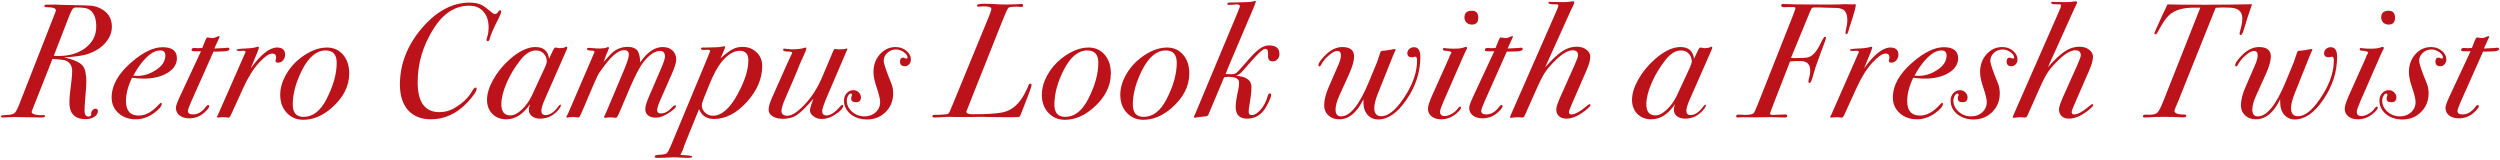 <svg width="768" height="49" viewBox="0 0 768 49" fill="none" xmlns="http://www.w3.org/2000/svg">
<path d="M767.699 15.05C767.699 15.517 766.999 15.767 765.599 15.8L763.699 15.85H762.799L756.049 31C755.315 32.633 754.949 33.667 754.949 34.1C754.949 34.8 755.465 35.15 756.499 35.15C757.999 35.15 759.332 34.35 760.499 32.75C760.765 32.417 760.965 32.25 761.099 32.25C761.365 32.25 761.499 32.367 761.499 32.6C761.499 33.033 760.949 33.733 759.849 34.7C758.582 35.8 757.065 36.35 755.299 36.35C754.099 36.35 753.115 36.05 752.349 35.45C751.615 34.85 751.249 34.083 751.249 33.15C751.249 32.55 751.632 31.433 752.399 29.8L758.949 15.75H756.899C756.332 15.75 756.049 15.633 756.049 15.4C756.049 14.967 756.282 14.75 756.749 14.75H757.199C757.365 14.783 757.632 14.8 757.999 14.8C758.465 14.8 758.915 14.783 759.349 14.75L760.199 12.6C760.499 11.867 760.732 11.5 760.899 11.5C761.065 11.5 761.315 11.533 761.649 11.6C762.015 11.667 762.299 11.7 762.499 11.7C762.865 11.7 763.399 11.533 764.099 11.2C764.232 11.133 764.349 11.1 764.449 11.1C764.615 11.1 764.699 11.167 764.699 11.3C764.699 11.3 764.515 11.7 764.149 12.5L763.049 14.9L764.249 14.85L766.149 14.75C766.315 14.75 766.515 14.733 766.749 14.7C766.982 14.667 767.115 14.65 767.149 14.65C767.515 14.65 767.699 14.783 767.699 15.05Z" fill="#BC121A"/>
<path d="M751.514 18.3C751.514 18.867 751.33 19.35 750.964 19.75C750.597 20.15 750.164 20.35 749.664 20.35C748.664 20.35 748.164 19.867 748.164 18.9C748.164 18.1 748.497 17.7 749.164 17.7C749.264 17.7 749.414 17.75 749.614 17.85C749.847 17.95 750.03 18 750.164 18C750.364 18 750.464 17.883 750.464 17.65C750.464 17.083 750.08 16.533 749.314 16C748.547 15.467 747.764 15.2 746.964 15.2C745.897 15.2 744.997 15.55 744.264 16.25C743.53 16.917 743.164 17.733 743.164 18.7C743.164 19.533 743.947 21.85 745.514 25.65C745.88 26.55 746.064 27.567 746.064 28.7C746.064 30.967 745.297 32.867 743.764 34.4C742.23 35.933 740.314 36.7 738.014 36.7C736.014 36.7 734.33 36.15 732.964 35.05C731.63 33.917 730.964 32.533 730.964 30.9C730.964 29.967 731.247 29.2 731.814 28.6C732.347 28 733.03 27.7 733.864 27.7C734.497 27.7 735.03 27.917 735.464 28.35C735.93 28.783 736.164 29.3 736.164 29.9C736.164 30.9 735.68 31.4 734.714 31.4C733.68 31.4 733.164 31.05 733.164 30.35C733.164 30.117 733.197 29.883 733.264 29.65C733.364 29.417 733.414 29.283 733.414 29.25C733.414 28.917 733.28 28.75 733.014 28.75C732.714 28.75 732.447 28.983 732.214 29.45C731.947 29.883 731.814 30.367 731.814 30.9C731.814 32.2 732.347 33.333 733.414 34.3C734.514 35.267 735.797 35.75 737.264 35.75C738.63 35.75 739.764 35.333 740.664 34.5C741.597 33.667 742.064 32.617 742.064 31.35C742.064 30.45 741.714 28.983 741.014 26.95C740.347 25.017 740.014 23.417 740.014 22.15C740.014 19.983 740.664 18.167 741.964 16.7C743.297 15.2 744.914 14.45 746.814 14.45C748.08 14.45 749.18 14.833 750.114 15.6C751.047 16.367 751.514 17.267 751.514 18.3Z" fill="#BC121A"/>
<path d="M735.752 5.45C735.752 6.85 735.102 7.55 733.802 7.55C733.135 7.55 732.585 7.35 732.152 6.95C731.719 6.517 731.502 5.983 731.502 5.35C731.502 3.983 732.269 3.3 733.802 3.3C735.102 3.3 735.752 4.017 735.752 5.45ZM732.302 14.8C732.302 14.9 732.219 15.1 732.052 15.4C731.819 15.8 731.435 16.617 730.902 17.85L725.152 31C724.385 32.767 724.002 33.867 724.002 34.3C724.002 35.2 724.469 35.65 725.402 35.65C726.035 35.65 726.752 35.433 727.552 35C728.385 34.533 729.019 33.983 729.452 33.35C729.752 32.95 729.985 32.75 730.152 32.75C730.352 32.75 730.452 32.85 730.452 33.05C730.452 33.45 729.985 34.05 729.052 34.85C727.652 36.05 726.069 36.65 724.302 36.65C723.135 36.65 722.169 36.35 721.402 35.75C720.669 35.15 720.302 34.383 720.302 33.45C720.302 32.617 720.719 31.267 721.552 29.4L726.752 17.8C726.919 17.233 727.119 16.8 727.352 16.5C727.452 16.367 727.502 16.25 727.502 16.15C727.502 15.85 726.769 15.65 725.302 15.55C725.035 15.483 724.902 15.367 724.902 15.2C724.902 14.9 725.035 14.75 725.302 14.75C725.335 14.75 725.585 14.783 726.052 14.85C726.519 14.917 727.269 14.95 728.302 14.95C729.702 14.95 730.685 14.833 731.252 14.6C731.585 14.467 731.819 14.4 731.952 14.4C732.185 14.4 732.302 14.533 732.302 14.8Z" fill="#BC121A"/>
<path d="M717.958 17.45C717.958 22.083 716.558 26.45 713.758 30.55C710.992 34.65 708.058 36.7 704.958 36.7C703.892 36.7 702.958 36.367 702.158 35.7C701.358 35 700.842 34.067 700.608 32.9C700.508 32.433 700.458 31.633 700.458 30.5C698.492 34.6 696.008 36.65 693.008 36.65C691.675 36.65 690.575 36.25 689.708 35.45C688.842 34.65 688.408 33.633 688.408 32.4C688.408 30.767 688.875 28.883 689.808 26.75L692.808 19.85C693.308 18.683 693.558 17.733 693.558 17C693.558 16.1 693.175 15.65 692.408 15.65C691.742 15.65 690.892 16.1 689.858 17C688.825 17.867 688.042 18.817 687.508 19.85C687.342 20.217 687.158 20.4 686.958 20.4C686.758 20.4 686.658 20.267 686.658 20C686.658 19.4 687.308 18.433 688.608 17.1C690.342 15.333 692.125 14.45 693.958 14.45C696.392 14.45 697.608 15.417 697.608 17.35C697.608 18.683 697.075 20.533 696.008 22.9L693.058 29.4C692.292 31.1 691.908 32.517 691.908 33.65C691.908 35.05 692.475 35.75 693.608 35.75C696.375 35.75 699.208 32.25 702.108 25.25L704.658 19.1C704.658 19.1 704.975 18.15 705.608 16.25C705.708 15.85 705.942 15.633 706.308 15.6L706.908 15.55L708.108 15.4L709.508 15.15C709.875 15.083 710.025 15.05 709.958 15.05C710.225 15.05 710.358 15.15 710.358 15.35C710.358 15.483 710.292 15.617 710.158 15.75C709.992 16.083 709.808 16.5 709.608 17L704.908 28.75C704.175 30.583 703.808 32.083 703.808 33.25C703.808 34.883 704.525 35.7 705.958 35.7C708.358 35.7 710.975 33.35 713.808 28.65C715.908 25.15 716.958 21.767 716.958 18.5C716.958 17.767 716.742 17.4 716.308 17.4C716.242 17.4 716.075 17.45 715.808 17.55C715.742 17.583 715.608 17.6 715.408 17.6C714.442 17.6 713.958 17.183 713.958 16.35C713.958 15.85 714.158 15.417 714.558 15.05C714.958 14.683 715.442 14.5 716.008 14.5C717.308 14.5 717.958 15.483 717.958 17.45Z" fill="#BC121A"/>
<path d="M691.843 1.3C690.809 4.167 690.009 6.617 689.443 8.65C689.043 10.05 688.693 10.75 688.393 10.75C688.126 10.75 687.993 10.617 687.993 10.35C687.993 10.217 688.126 9.633 688.393 8.6C688.693 7.533 688.843 6.567 688.843 5.7C688.843 4 688.059 2.95 686.493 2.55C685.859 2.383 684.776 2.3 683.243 2.3C682.309 2.3 681.443 2.333 680.643 2.4L669.043 31.35C668.776 32.017 668.526 32.6 668.293 33.1C668.093 33.6 667.993 33.917 667.993 34.05C667.993 34.817 669.059 35.2 671.193 35.2C671.493 35.2 671.643 35.3 671.643 35.5C671.643 35.867 671.359 36.05 670.793 36.05C670.626 36.05 670.193 36.033 669.493 36C668.093 35.933 666.443 35.9 664.543 35.9C663.309 35.9 661.993 35.933 660.593 36C660.126 36.067 659.543 36.1 658.843 36.1C658.476 36.1 658.293 36 658.293 35.8C658.293 35.4 658.626 35.2 659.293 35.2C659.393 35.2 659.543 35.217 659.743 35.25H660.243C661.476 35.25 662.309 35.033 662.743 34.6C663.209 34.167 663.843 32.933 664.643 30.9L675.943 2.35H673.943C670.509 2.35 667.959 3.133 666.293 4.7C665.326 5.6 664.159 7.35 662.793 9.95C662.593 10.35 662.359 10.55 662.093 10.55C661.926 10.55 661.843 10.45 661.843 10.25C661.843 10.15 661.893 9.983 661.993 9.75L662.743 8.05C663.109 7.25 663.659 6.033 664.393 4.4C664.826 3.567 665.309 2.55 665.843 1.35C666.976 1.417 671.143 1.45 678.343 1.45C682.343 1.45 686.843 1.4 691.843 1.3Z" fill="#BC121A"/>
<path d="M643.016 32.3C643.016 32.533 642.7 32.917 642.066 33.45C639.7 35.45 637.55 36.45 635.616 36.45C634.683 36.45 633.933 36.2 633.366 35.7C632.8 35.167 632.516 34.483 632.516 33.65C632.516 32.95 632.916 31.7 633.716 29.9L638.116 20.05C638.85 18.417 639.216 17.4 639.216 17C639.216 15.967 638.666 15.45 637.566 15.45C636.2 15.45 634.533 16.383 632.566 18.25C631.066 19.683 629.916 20.983 629.116 22.15C628.35 23.317 627.433 25.117 626.366 27.55L623.116 34.85C622.85 35.483 622.666 35.85 622.566 35.95C622.466 36.05 622.266 36.1 621.966 36.1C621.833 36.1 621.383 36.067 620.616 36C619.583 36.067 619.016 36.117 618.916 36.15C618.783 36.183 618.65 36.2 618.516 36.2C618.383 36.2 618.316 36.15 618.316 36.05C618.316 35.917 618.433 35.583 618.666 35.05L632.416 3.75C632.916 2.617 633.166 1.967 633.166 1.8C633.166 1.533 633.083 1.383 632.916 1.35C632.783 1.317 632.25 1.3 631.316 1.3C630.516 1.3 630.116 1.133 630.116 0.8C630.116 0.633 630.233 0.55 630.466 0.55C630.7 0.55 630.883 0.567 631.016 0.6L634.716 0.65C635.45 0.65 636.15 0.6 636.816 0.5C637.216 0.433 637.483 0.4 637.616 0.4C637.916 0.4 638.066 0.517 638.066 0.75C638.066 0.983 638 1.183 637.866 1.35C637.633 1.917 637.416 2.367 637.216 2.7L629.116 20.65C631.216 18.283 632.966 16.65 634.366 15.75C635.766 14.817 637.233 14.35 638.766 14.35C640 14.35 641 14.65 641.766 15.25C642.566 15.817 642.966 16.55 642.966 17.45C642.966 18.45 642.583 19.833 641.816 21.6L637.266 32.05C636.7 33.35 636.416 34.133 636.416 34.4C636.416 34.9 636.666 35.15 637.166 35.15C638.266 35.15 639.8 34.317 641.766 32.65C642.266 32.217 642.6 32 642.766 32C642.933 32 643.016 32.1 643.016 32.3Z" fill="#BC121A"/>
<path d="M619.781 18.3C619.781 18.867 619.598 19.35 619.231 19.75C618.865 20.15 618.431 20.35 617.931 20.35C616.931 20.35 616.431 19.867 616.431 18.9C616.431 18.1 616.765 17.7 617.431 17.7C617.531 17.7 617.681 17.75 617.881 17.85C618.114 17.95 618.298 18 618.431 18C618.631 18 618.731 17.883 618.731 17.65C618.731 17.083 618.348 16.533 617.581 16C616.815 15.467 616.031 15.2 615.231 15.2C614.165 15.2 613.265 15.55 612.531 16.25C611.798 16.917 611.431 17.733 611.431 18.7C611.431 19.533 612.215 21.85 613.781 25.65C614.148 26.55 614.331 27.567 614.331 28.7C614.331 30.967 613.565 32.867 612.031 34.4C610.498 35.933 608.581 36.7 606.281 36.7C604.281 36.7 602.598 36.15 601.231 35.05C599.898 33.917 599.231 32.533 599.231 30.9C599.231 29.967 599.515 29.2 600.081 28.6C600.615 28 601.298 27.7 602.131 27.7C602.764 27.7 603.298 27.917 603.731 28.35C604.198 28.783 604.431 29.3 604.431 29.9C604.431 30.9 603.948 31.4 602.981 31.4C601.948 31.4 601.431 31.05 601.431 30.35C601.431 30.117 601.465 29.883 601.531 29.65C601.631 29.417 601.681 29.283 601.681 29.25C601.681 28.917 601.548 28.75 601.281 28.75C600.981 28.75 600.715 28.983 600.481 29.45C600.215 29.883 600.081 30.367 600.081 30.9C600.081 32.2 600.615 33.333 601.681 34.3C602.781 35.267 604.065 35.75 605.531 35.75C606.898 35.75 608.031 35.333 608.931 34.5C609.865 33.667 610.331 32.617 610.331 31.35C610.331 30.45 609.981 28.983 609.281 26.95C608.615 25.017 608.281 23.417 608.281 22.15C608.281 19.983 608.931 18.167 610.231 16.7C611.565 15.2 613.181 14.45 615.081 14.45C616.348 14.45 617.448 14.833 618.381 15.6C619.314 16.367 619.781 17.267 619.781 18.3Z" fill="#BC121A"/>
<path d="M601.537 17.9C601.537 19.7 600.57 21.2 598.637 22.4C596.704 23.567 594.254 24.15 591.287 24.15C590.22 24.15 589.037 24.067 587.737 23.9C586.504 26.467 585.887 28.85 585.887 31.05C585.887 34.017 587.204 35.5 589.837 35.5C591.87 35.5 593.854 34.433 595.787 32.3C596.22 31.833 596.504 31.6 596.637 31.6C596.804 31.6 596.887 31.683 596.887 31.85C596.887 32.617 596.104 33.567 594.537 34.7C592.737 36 590.87 36.65 588.937 36.65C586.77 36.65 584.987 36.017 583.587 34.75C582.187 33.483 581.487 31.883 581.487 29.95C581.487 26.217 583.52 22.6 587.587 19.1C591.154 16.033 594.337 14.5 597.137 14.5C600.07 14.5 601.537 15.633 601.537 17.9ZM597.987 17.05C597.987 16.017 597.47 15.5 596.437 15.5C595.37 15.5 594.32 15.9 593.287 16.7C591.42 18.167 589.704 20.35 588.137 23.25C588.537 23.283 588.987 23.3 589.487 23.3C591.354 23.3 593.17 22.733 594.937 21.6C596.97 20.333 597.987 18.817 597.987 17.05Z" fill="#BC121A"/>
<path d="M583.191 16.8C583.191 17.467 582.975 18.05 582.541 18.55C582.108 19.017 581.608 19.25 581.041 19.25C580.508 19.25 580.241 19.067 580.241 18.7C580.241 18.7 580.275 18.533 580.341 18.2C580.408 18 580.441 17.817 580.441 17.65C580.441 16.85 580.041 16.45 579.241 16.45C578.275 16.45 576.925 17.383 575.191 19.25C573.458 21.117 571.825 23.733 570.291 27.1L566.691 35C566.358 35.767 566.075 36.15 565.841 36.15C565.175 36.05 564.658 36 564.291 36C563.725 36 563.275 36.033 562.941 36.1H562.641C562.341 36.1 562.191 36.033 562.191 35.9C562.191 35.867 562.241 35.8 562.341 35.7L562.591 35.2L571.041 16C571.041 15.733 570.825 15.6 570.391 15.6C570.425 15.6 570.358 15.6 570.191 15.6C570.058 15.633 569.841 15.65 569.541 15.65H569.041C568.541 15.65 568.291 15.533 568.291 15.3C568.291 15.1 569.158 14.967 570.891 14.9C572.625 14.833 573.791 14.683 574.391 14.45C574.658 14.383 574.808 14.35 574.841 14.35C575.041 14.35 575.141 14.45 575.141 14.65C575.141 14.817 574.925 15.433 574.491 16.5L572.641 21C575.708 16.733 578.408 14.6 580.741 14.6C582.375 14.6 583.191 15.333 583.191 16.8Z" fill="#BC121A"/>
<path d="M570.1 1.55C570.1 2.183 569.55 4.183 568.45 7.55C568.283 7.883 568.116 8.417 567.95 9.15C567.716 10.05 567.483 10.5 567.25 10.5C567.05 10.5 566.95 10.367 566.95 10.1C566.95 9.7 567 9.317 567.1 8.95C567.366 7.983 567.5 7.067 567.5 6.2C567.5 4.333 566.933 3.183 565.8 2.75C565.333 2.583 564.9 2.483 564.5 2.45C564 2.417 562.716 2.383 560.65 2.35C560.15 2.35 559.716 2.333 559.35 2.3C559.016 2.3 558.75 2.3 558.55 2.3H557.25C556.95 2.3 556.733 2.367 556.6 2.5C556.466 2.633 556.25 3.067 555.95 3.8L550.2 17.75C550.533 17.817 550.883 17.85 551.25 17.85C553.483 17.85 554.9 17.767 555.5 17.6C556.866 17.2 558.116 15.8 559.25 13.4C559.916 12 560.366 11.3 560.6 11.3C560.833 11.3 560.95 11.383 560.95 11.55C560.95 11.883 560.4 13.467 559.3 16.3C558.9 17.333 558.383 18.767 557.75 20.6C557.65 20.833 557.433 21.567 557.1 22.8C556.633 24.6 556.233 25.5 555.9 25.5C555.666 25.5 555.55 25.35 555.55 25.05C555.55 24.683 555.65 24.2 555.85 23.6C556.016 22.867 556.1 22.233 556.1 21.7C556.1 19.733 555.083 18.75 553.05 18.75C551.65 18.75 550.6 18.8 549.9 18.9L544.7 32.25C544.066 33.883 543.75 34.767 543.75 34.9C543.75 35.167 544.033 35.3 544.6 35.3C544.866 35.3 546.166 35.25 548.5 35.15C548.866 35.15 549.05 35.3 549.05 35.6C549.05 35.933 548.8 36.1 548.3 36.1L544.3 36L538 36.05L535.35 36C534.483 36.067 534 36.1 533.9 36.1C533.533 36.1 533.35 35.967 533.35 35.7C533.35 35.367 533.583 35.2 534.05 35.2C534.65 35.2 535.133 35.217 535.5 35.25C535.666 35.283 535.833 35.3 536 35.3C537.466 35.3 538.383 35.117 538.75 34.75C538.916 34.583 539.35 33.633 540.05 31.9L550.5 5.5C551.2 3.733 551.55 2.767 551.55 2.6C551.55 2.3 551.35 2.15 550.95 2.15L547.95 2.2C547.45 2.2 547.2 2.017 547.2 1.65C547.2 1.35 547.4 1.2 547.8 1.2C548.1 1.2 548.366 1.217 548.6 1.25L551.75 1.35L562.6 1.4C563.033 1.4 563.85 1.383 565.05 1.35C566.083 1.283 566.9 1.267 567.5 1.3L569 1.35C569.2 1.35 569.416 1.333 569.65 1.3H569.85C570.016 1.3 570.1 1.383 570.1 1.55Z" fill="#BC121A"/>
<path d="M526.007 14.7C526.007 14.8 525.874 15.15 525.607 15.75L519.007 30.75C518.374 32.183 518.057 33.283 518.057 34.05C518.057 34.917 518.49 35.35 519.357 35.35C520.657 35.35 521.957 34.467 523.257 32.7C523.524 32.333 523.724 32.15 523.857 32.15C523.99 32.15 524.057 32.217 524.057 32.35C524.057 32.717 523.69 33.3 522.957 34.1C521.49 35.667 519.74 36.45 517.707 36.45C516.674 36.45 515.824 36.2 515.157 35.7C514.524 35.2 514.207 34.55 514.207 33.75C514.207 33.25 514.324 32.667 514.557 32C512.457 35.1 510.024 36.65 507.257 36.65C505.524 36.65 504.107 36.1 503.007 35C501.907 33.867 501.357 32.433 501.357 30.7C501.357 28.8 501.99 26.717 503.257 24.45C504.524 22.183 506.207 20.117 508.307 18.25C511.174 15.717 513.807 14.45 516.207 14.45C518.707 14.45 520.107 15.65 520.407 18.05L521.657 15.4C521.924 14.867 522.157 14.6 522.357 14.6C522.424 14.6 522.624 14.633 522.957 14.7C523.29 14.767 523.524 14.8 523.657 14.8C524.39 14.8 524.957 14.7 525.357 14.5C525.49 14.4 525.607 14.35 525.707 14.35C525.907 14.35 526.007 14.467 526.007 14.7ZM519.707 18.95C519.707 17.917 519.39 17.083 518.757 16.45C518.157 15.817 517.374 15.5 516.407 15.5C514.74 15.5 513.14 16.483 511.607 18.45C509.84 20.683 508.424 23.05 507.357 25.55C506.29 28.017 505.757 30.183 505.757 32.05C505.757 34.317 506.69 35.45 508.557 35.45C509.624 35.45 510.774 34.867 512.007 33.7C513.274 32.533 514.324 31.067 515.157 29.3L519.057 20.9C519.49 19.967 519.707 19.317 519.707 18.95Z" fill="#BC121A"/>
<path d="M488.581 32.3C488.581 32.533 488.264 32.917 487.631 33.45C485.264 35.45 483.114 36.45 481.181 36.45C480.248 36.45 479.498 36.2 478.931 35.7C478.364 35.167 478.081 34.483 478.081 33.65C478.081 32.95 478.481 31.7 479.281 29.9L483.681 20.05C484.414 18.417 484.781 17.4 484.781 17C484.781 15.967 484.231 15.45 483.131 15.45C481.764 15.45 480.098 16.383 478.131 18.25C476.631 19.683 475.481 20.983 474.681 22.15C473.914 23.317 472.998 25.117 471.931 27.55L468.681 34.85C468.414 35.483 468.231 35.85 468.131 35.95C468.031 36.05 467.831 36.1 467.531 36.1C467.398 36.1 466.948 36.067 466.181 36C465.148 36.067 464.581 36.117 464.481 36.15C464.348 36.183 464.214 36.2 464.081 36.2C463.948 36.2 463.881 36.15 463.881 36.05C463.881 35.917 463.998 35.583 464.231 35.05L477.981 3.75C478.481 2.617 478.731 1.967 478.731 1.8C478.731 1.533 478.648 1.383 478.481 1.35C478.348 1.317 477.814 1.3 476.881 1.3C476.081 1.3 475.681 1.133 475.681 0.8C475.681 0.633 475.798 0.55 476.031 0.55C476.264 0.55 476.448 0.567 476.581 0.6L480.281 0.65C481.014 0.65 481.714 0.6 482.381 0.5C482.781 0.433 483.048 0.4 483.181 0.4C483.481 0.4 483.631 0.517 483.631 0.75C483.631 0.983 483.564 1.183 483.431 1.35C483.198 1.917 482.981 2.367 482.781 2.7L474.681 20.65C476.781 18.283 478.531 16.65 479.931 15.75C481.331 14.817 482.798 14.35 484.331 14.35C485.564 14.35 486.564 14.65 487.331 15.25C488.131 15.817 488.531 16.55 488.531 17.45C488.531 18.45 488.148 19.833 487.381 21.6L482.831 32.05C482.264 33.35 481.981 34.133 481.981 34.4C481.981 34.9 482.231 35.15 482.731 35.15C483.831 35.15 485.364 34.317 487.331 32.65C487.831 32.217 488.164 32 488.331 32C488.498 32 488.581 32.1 488.581 32.3Z" fill="#BC121A"/>
<path d="M467.787 15.05C467.787 15.517 467.087 15.767 465.687 15.8L463.787 15.85H462.887L456.137 31C455.403 32.633 455.037 33.667 455.037 34.1C455.037 34.8 455.553 35.15 456.587 35.15C458.087 35.15 459.42 34.35 460.587 32.75C460.853 32.417 461.053 32.25 461.187 32.25C461.453 32.25 461.587 32.367 461.587 32.6C461.587 33.033 461.037 33.733 459.937 34.7C458.67 35.8 457.153 36.35 455.387 36.35C454.187 36.35 453.203 36.05 452.437 35.45C451.703 34.85 451.337 34.083 451.337 33.15C451.337 32.55 451.72 31.433 452.487 29.8L459.037 15.75H456.987C456.42 15.75 456.137 15.633 456.137 15.4C456.137 14.967 456.37 14.75 456.837 14.75H457.287C457.453 14.783 457.72 14.8 458.087 14.8C458.553 14.8 459.003 14.783 459.437 14.75L460.287 12.6C460.587 11.867 460.82 11.5 460.987 11.5C461.153 11.5 461.403 11.533 461.737 11.6C462.103 11.667 462.387 11.7 462.587 11.7C462.953 11.7 463.487 11.533 464.187 11.2C464.32 11.133 464.437 11.1 464.537 11.1C464.703 11.1 464.787 11.167 464.787 11.3C464.787 11.3 464.603 11.7 464.237 12.5L463.137 14.9L464.337 14.85L466.237 14.75C466.403 14.75 466.603 14.733 466.837 14.7C467.07 14.667 467.203 14.65 467.237 14.65C467.603 14.65 467.787 14.783 467.787 15.05Z" fill="#BC121A"/>
<path d="M454.125 5.45C454.125 6.85 453.475 7.55 452.175 7.55C451.508 7.55 450.958 7.35 450.525 6.95C450.092 6.517 449.875 5.983 449.875 5.35C449.875 3.983 450.642 3.3 452.175 3.3C453.475 3.3 454.125 4.017 454.125 5.45ZM450.675 14.8C450.675 14.9 450.592 15.1 450.425 15.4C450.192 15.8 449.808 16.617 449.275 17.85L443.525 31C442.758 32.767 442.375 33.867 442.375 34.3C442.375 35.2 442.842 35.65 443.775 35.65C444.408 35.65 445.125 35.433 445.925 35C446.758 34.533 447.392 33.983 447.825 33.35C448.125 32.95 448.358 32.75 448.525 32.75C448.725 32.75 448.825 32.85 448.825 33.05C448.825 33.45 448.358 34.05 447.425 34.85C446.025 36.05 444.442 36.65 442.675 36.65C441.508 36.65 440.542 36.35 439.775 35.75C439.042 35.15 438.675 34.383 438.675 33.45C438.675 32.617 439.092 31.267 439.925 29.4L445.125 17.8C445.292 17.233 445.492 16.8 445.725 16.5C445.825 16.367 445.875 16.25 445.875 16.15C445.875 15.85 445.142 15.65 443.675 15.55C443.408 15.483 443.275 15.367 443.275 15.2C443.275 14.9 443.408 14.75 443.675 14.75C443.708 14.75 443.958 14.783 444.425 14.85C444.892 14.917 445.642 14.95 446.675 14.95C448.075 14.95 449.058 14.833 449.625 14.6C449.958 14.467 450.192 14.4 450.325 14.4C450.558 14.4 450.675 14.533 450.675 14.8Z" fill="#BC121A"/>
<path d="M436.331 17.45C436.331 22.083 434.931 26.45 432.131 30.55C429.365 34.65 426.431 36.7 423.331 36.7C422.265 36.7 421.331 36.367 420.531 35.7C419.731 35 419.215 34.067 418.981 32.9C418.881 32.433 418.831 31.633 418.831 30.5C416.865 34.6 414.381 36.65 411.381 36.65C410.048 36.65 408.948 36.25 408.081 35.45C407.215 34.65 406.781 33.633 406.781 32.4C406.781 30.767 407.248 28.883 408.181 26.75L411.181 19.85C411.681 18.683 411.931 17.733 411.931 17C411.931 16.1 411.548 15.65 410.781 15.65C410.115 15.65 409.265 16.1 408.231 17C407.198 17.867 406.415 18.817 405.881 19.85C405.715 20.217 405.531 20.4 405.331 20.4C405.131 20.4 405.031 20.267 405.031 20C405.031 19.4 405.681 18.433 406.981 17.1C408.715 15.333 410.498 14.45 412.331 14.45C414.765 14.45 415.981 15.417 415.981 17.35C415.981 18.683 415.448 20.533 414.381 22.9L411.431 29.4C410.665 31.1 410.281 32.517 410.281 33.65C410.281 35.05 410.848 35.75 411.981 35.75C414.748 35.75 417.581 32.25 420.481 25.25L423.031 19.1C423.031 19.1 423.348 18.15 423.981 16.25C424.081 15.85 424.315 15.633 424.681 15.6L425.281 15.55L426.481 15.4L427.881 15.15C428.248 15.083 428.398 15.05 428.331 15.05C428.598 15.05 428.731 15.15 428.731 15.35C428.731 15.483 428.665 15.617 428.531 15.75C428.365 16.083 428.181 16.5 427.981 17L423.281 28.75C422.548 30.583 422.181 32.083 422.181 33.25C422.181 34.883 422.898 35.7 424.331 35.7C426.731 35.7 429.348 33.35 432.181 28.65C434.281 25.15 435.331 21.767 435.331 18.5C435.331 17.767 435.115 17.4 434.681 17.4C434.615 17.4 434.448 17.45 434.181 17.55C434.115 17.583 433.981 17.6 433.781 17.6C432.815 17.6 432.331 17.183 432.331 16.35C432.331 15.85 432.531 15.417 432.931 15.05C433.331 14.683 433.815 14.5 434.381 14.5C435.681 14.5 436.331 15.483 436.331 17.45Z" fill="#BC121A"/>
<path d="M393.046 16.6C393.046 17.233 392.846 17.767 392.446 18.2C392.079 18.633 391.612 18.85 391.046 18.85C390.046 18.85 389.546 18.367 389.546 17.4V16.25C389.546 15.417 389.262 15 388.696 15C387.962 15 386.129 16.717 383.196 20.15C382.096 21.45 381.396 22.233 381.096 22.5C380.796 22.767 380.346 23.017 379.746 23.25L380.746 23.4C383.212 23.767 384.446 24.883 384.446 26.75C384.446 28.05 384.246 29.833 383.846 32.1C383.679 33.033 383.596 33.783 383.596 34.35C383.596 35.017 383.896 35.35 384.496 35.35C385.396 35.35 386.329 34.783 387.296 33.65C388.296 32.483 388.996 31.133 389.396 29.6C389.562 29 389.796 28.7 390.096 28.7C390.362 28.7 390.496 28.85 390.496 29.15C390.496 29.75 389.996 30.95 388.996 32.75C387.629 35.217 385.679 36.45 383.146 36.45C380.779 36.45 379.596 35.25 379.596 32.85C379.596 31.717 379.862 29.95 380.396 27.55C380.562 26.783 380.646 26.067 380.646 25.4C380.646 24.633 380.212 24.117 379.346 23.85C378.779 23.683 378.179 23.6 377.546 23.6C377.212 23.6 376.712 23.65 376.046 23.75L371.146 35.4L370.746 35.7L369.746 35.8L368.496 35.95L367.396 36.1C367.262 36.167 367.162 36.2 367.096 36.2C366.896 36.2 366.796 36.1 366.796 35.9C366.796 35.767 366.879 35.55 367.046 35.25C367.079 35.183 367.279 34.717 367.646 33.85L379.896 4.55C379.996 4.25 380.162 3.833 380.396 3.3L380.746 2.4C380.846 2.2 380.896 2.05 380.896 1.95C380.896 1.55 380.579 1.35 379.946 1.35C379.679 1.35 379.279 1.383 378.746 1.45C378.246 1.483 377.862 1.5 377.596 1.5C377.229 1.5 377.046 1.4 377.046 1.2C377.046 0.967 377.146 0.833 377.346 0.8C377.579 0.767 378.329 0.75 379.596 0.75C382.496 0.717 384.296 0.617 384.996 0.45C385.229 0.317 385.412 0.25 385.546 0.25C385.712 0.25 385.796 0.333 385.796 0.5C385.796 0.667 385.462 1.533 384.796 3.1L377.596 20C377.396 20.5 377.029 21.417 376.496 22.75L378.196 22.8C378.929 22.8 379.479 22.65 379.846 22.35C380.246 22.05 381.129 21.1 382.496 19.5C384.362 17.3 385.796 15.833 386.796 15.1C387.796 14.333 388.829 13.95 389.896 13.95C391.996 13.95 393.046 14.833 393.046 16.6Z" fill="#BC121A"/>
<path d="M365.35 22.55C365.35 26.45 363.567 29.967 360 33.1C357.2 35.567 354.283 36.8 351.25 36.8C349.183 36.8 347.483 36.083 346.15 34.65C344.817 33.217 344.15 31.367 344.15 29.1C344.15 27.167 344.7 25.183 345.8 23.15C346.9 21.117 348.367 19.383 350.2 17.95C353.067 15.717 355.833 14.6 358.5 14.6C360.533 14.6 362.183 15.333 363.45 16.8C364.717 18.267 365.35 20.183 365.35 22.55ZM361.5 19.3C361.5 16.767 360.367 15.5 358.1 15.5C355.333 15.5 352.933 17.483 350.9 21.45C348.967 25.25 348 28.817 348 32.15C348 34.65 349.117 35.9 351.35 35.9C354.15 35.9 356.483 34.1 358.35 30.5C360.45 26.433 361.5 22.7 361.5 19.3Z" fill="#BC121A"/>
<path d="M341.254 22.55C341.254 26.45 339.471 29.967 335.904 33.1C333.104 35.567 330.188 36.8 327.154 36.8C325.088 36.8 323.388 36.083 322.054 34.65C320.721 33.217 320.054 31.367 320.054 29.1C320.054 27.167 320.604 25.183 321.704 23.15C322.804 21.117 324.271 19.383 326.104 17.95C328.971 15.717 331.738 14.6 334.404 14.6C336.438 14.6 338.088 15.333 339.354 16.8C340.621 18.267 341.254 20.183 341.254 22.55ZM337.404 19.3C337.404 16.767 336.271 15.5 334.004 15.5C331.238 15.5 328.838 17.483 326.804 21.45C324.871 25.25 323.904 28.817 323.904 32.15C323.904 34.65 325.021 35.9 327.254 35.9C330.054 35.9 332.388 34.1 334.254 30.5C336.354 26.433 337.404 22.7 337.404 19.3Z" fill="#BC121A"/>
<path d="M316.895 26.15C316.895 26.617 315.961 29.183 314.095 33.85L313.495 35.35C313.361 35.683 313.195 35.883 312.995 35.95C312.828 35.983 312.228 36 311.195 36H308.145C306.745 36 305.345 35.983 303.945 35.95C302.578 35.917 301.961 35.9 302.095 35.9C301.961 35.9 301.428 35.9 300.495 35.9C299.561 35.933 298.711 35.95 297.945 35.95H293.945C293.278 35.95 292.611 35.933 291.945 35.9C291.278 35.9 290.961 35.9 290.995 35.9C290.561 35.9 289.911 35.933 289.045 36C288.178 36.067 287.528 36.1 287.095 36.1C286.628 36.1 286.395 35.967 286.395 35.7C286.395 35.4 286.811 35.25 287.645 35.25C287.711 35.317 288.561 35.283 290.195 35.15C290.795 35.117 291.178 35.033 291.345 34.9C291.545 34.733 291.745 34.367 291.945 33.8C292.045 33.6 292.328 32.933 292.795 31.8L303.695 5.3C304.261 3.933 304.545 3.067 304.545 2.7C304.545 2.2 303.711 1.95 302.045 1.95C302.145 1.95 301.661 1.983 300.595 2.05C300.295 2.083 300.145 1.95 300.145 1.65C300.145 1.317 300.945 1.15 302.545 1.15C302.511 1.15 303.228 1.167 304.695 1.2C305.495 1.233 306.278 1.283 307.045 1.35C308.678 1.417 310.411 1.4 312.245 1.3L313.195 1.25C313.361 1.217 313.561 1.2 313.795 1.2C314.128 1.2 314.295 1.367 314.295 1.7C314.295 2 314.095 2.15 313.695 2.15C313.661 2.15 313.311 2.117 312.645 2.05H312.045C310.878 2.05 310.145 2.15 309.845 2.35C309.578 2.517 308.961 3.817 307.995 6.25L297.595 32.4C297.328 33.033 297.128 33.55 296.995 33.95C296.928 34.083 296.878 34.2 296.845 34.3C296.845 34.833 297.528 35.1 298.895 35.1C303.561 35.1 306.761 34.867 308.495 34.4C311.028 33.733 313.111 31.867 314.745 28.8C315.345 27.667 315.761 26.783 315.995 26.15C316.095 25.85 316.245 25.7 316.445 25.7C316.745 25.7 316.895 25.85 316.895 26.15Z" fill="#BC121A"/>
<path d="M279.832 18.3C279.832 18.867 279.649 19.35 279.282 19.75C278.915 20.15 278.482 20.35 277.982 20.35C276.982 20.35 276.482 19.867 276.482 18.9C276.482 18.1 276.815 17.7 277.482 17.7C277.582 17.7 277.732 17.75 277.932 17.85C278.165 17.95 278.349 18 278.482 18C278.682 18 278.782 17.883 278.782 17.65C278.782 17.083 278.399 16.533 277.632 16C276.865 15.467 276.082 15.2 275.282 15.2C274.215 15.2 273.315 15.55 272.582 16.25C271.849 16.917 271.482 17.733 271.482 18.7C271.482 19.533 272.265 21.85 273.832 25.65C274.199 26.55 274.382 27.567 274.382 28.7C274.382 30.967 273.615 32.867 272.082 34.4C270.549 35.933 268.632 36.7 266.332 36.7C264.332 36.7 262.649 36.15 261.282 35.05C259.949 33.917 259.282 32.533 259.282 30.9C259.282 29.967 259.565 29.2 260.132 28.6C260.665 28 261.349 27.7 262.182 27.7C262.815 27.7 263.349 27.917 263.782 28.35C264.249 28.783 264.482 29.3 264.482 29.9C264.482 30.9 263.999 31.4 263.032 31.4C261.999 31.4 261.482 31.05 261.482 30.35C261.482 30.117 261.515 29.883 261.582 29.65C261.682 29.417 261.732 29.283 261.732 29.25C261.732 28.917 261.599 28.75 261.332 28.75C261.032 28.75 260.765 28.983 260.532 29.45C260.265 29.883 260.132 30.367 260.132 30.9C260.132 32.2 260.665 33.333 261.732 34.3C262.832 35.267 264.115 35.75 265.582 35.75C266.949 35.75 268.082 35.333 268.982 34.5C269.915 33.667 270.382 32.617 270.382 31.35C270.382 30.45 270.032 28.983 269.332 26.95C268.665 25.017 268.332 23.417 268.332 22.15C268.332 19.983 268.982 18.167 270.282 16.7C271.615 15.2 273.232 14.45 275.132 14.45C276.399 14.45 277.499 14.833 278.432 15.6C279.365 16.367 279.832 17.267 279.832 18.3Z" fill="#BC121A"/>
<path d="M260.318 15.1C260.318 15.1 260.285 15.183 260.218 15.35L259.868 16.15L254.268 29.2C253.135 31.833 252.568 33.467 252.568 34.1C252.568 35 253.001 35.45 253.868 35.45C255.101 35.45 256.468 34.583 257.968 32.85C258.335 32.417 258.585 32.2 258.718 32.2C258.918 32.2 259.018 32.3 259.018 32.5C259.018 33.3 258.035 34.3 256.068 35.5C254.901 36.2 253.701 36.55 252.468 36.55C251.501 36.55 250.651 36.283 249.918 35.75C249.185 35.217 248.818 34.6 248.818 33.9C248.818 33.5 248.968 32.883 249.268 32.05L249.868 30.35C247.635 32.917 245.935 34.583 244.768 35.35C243.635 36.117 242.235 36.5 240.568 36.5C239.268 36.5 238.201 36.25 237.368 35.75C236.535 35.217 236.118 34.533 236.118 33.7C236.118 32.8 236.485 31.533 237.218 29.9L242.368 18.35C242.501 18.05 242.785 17.467 243.218 16.6C243.318 16.433 243.368 16.317 243.368 16.25C243.368 15.983 242.968 15.85 242.168 15.85C241.101 15.85 240.568 15.667 240.568 15.3C240.568 15.067 240.685 14.95 240.918 14.95C241.185 14.95 241.568 14.983 242.068 15.05C242.568 15.117 242.951 15.15 243.218 15.15C244.951 15.15 246.235 15 247.068 14.7C247.268 14.633 247.401 14.6 247.468 14.6C247.635 14.6 247.718 14.7 247.718 14.9C247.718 15.167 247.385 16.017 246.718 17.45C246.051 18.85 245.435 20.3 244.868 21.8C244.735 22.167 244.218 23.383 243.318 25.45L241.318 30.05C240.485 31.95 240.068 33.3 240.068 34.1C240.068 35.067 240.685 35.55 241.918 35.55C243.218 35.55 244.901 34.483 246.968 32.35C249.301 29.95 251.235 26.917 252.768 23.25L255.968 15.65C256.135 15.25 256.318 15.05 256.518 15.05C256.485 15.05 256.835 15.083 257.568 15.15H257.968C258.868 15.15 259.451 15.1 259.718 15C259.885 14.933 260.001 14.9 260.068 14.9C260.235 14.9 260.318 14.967 260.318 15.1Z" fill="#BC121A"/>
<path d="M234.15 20.3C234.15 24.167 232.567 27.85 229.4 31.35C226.234 34.817 222.884 36.55 219.35 36.55C217.084 36.55 215.55 35.533 214.75 33.5L210.55 43.85C210.284 44.483 210.1 45 210 45.4C209.7 46.233 209.367 46.967 209 47.6C211.434 47.7 212.65 47.867 212.65 48.1C212.65 48.367 212.234 48.5 211.4 48.5C210.667 48.5 209.767 48.467 208.7 48.4L207.2 48.3C207.234 48.3 206.934 48.317 206.3 48.35C205.567 48.383 204.85 48.417 204.15 48.45L202.15 48.5C201.45 48.533 201.1 48.4 201.1 48.1C201.1 47.767 201.567 47.583 202.5 47.55C203.734 47.483 204.5 47.333 204.8 47.1C205.1 46.867 205.534 46.083 206.1 44.75L217.3 17.85C217.867 16.483 218.15 15.767 218.15 15.7C218.15 15.433 217.95 15.3 217.55 15.3H217.05C216.884 15.333 216.617 15.35 216.25 15.35C215.65 15.35 215.35 15.217 215.35 14.95C215.35 14.717 215.55 14.6 215.95 14.6H216.75C219.417 14.6 221.15 14.5 221.95 14.3C222.217 14.233 222.384 14.2 222.45 14.2C222.65 14.2 222.75 14.3 222.75 14.5C222.75 14.7 222.284 15.833 221.35 17.9C222.884 16.533 224.1 15.617 225 15.15C225.934 14.65 226.95 14.4 228.05 14.4C229.817 14.4 231.267 14.95 232.4 16.05C233.567 17.15 234.15 18.567 234.15 20.3ZM229.9 18.55C229.9 16.583 229.017 15.6 227.25 15.6C225.517 15.6 223.75 16.633 221.95 18.7C220.55 20.3 219.167 22.817 217.8 26.25L216.15 30.35C215.784 31.25 215.6 31.917 215.6 32.35C215.6 33.217 215.934 33.967 216.6 34.6C217.267 35.233 218.067 35.55 219 35.55C221.7 35.55 224.267 33.283 226.7 28.75C228.834 24.783 229.9 21.383 229.9 18.55Z" fill="#BC121A"/>
<path d="M207.73 18.3C207.73 19.2 207.313 20.6 206.48 22.5L202.78 30.9C202.18 32.267 201.88 33.25 201.88 33.85C201.88 34.517 202.263 34.85 203.03 34.85C204.197 34.85 205.33 34.233 206.43 33C206.83 32.567 207.147 32.35 207.38 32.35C207.58 32.35 207.68 32.417 207.68 32.55C207.68 32.95 207.113 33.55 205.98 34.35C204.313 35.55 202.78 36.15 201.38 36.15C200.447 36.15 199.68 35.917 199.08 35.45C198.513 34.95 198.23 34.317 198.23 33.55C198.23 32.717 198.597 31.45 199.33 29.75L202.98 21.3C203.847 19.3 204.28 18 204.28 17.4C204.28 16.233 203.78 15.65 202.78 15.65C201.213 15.65 199.53 16.767 197.73 19C196.563 20.433 195.08 23.267 193.28 27.5L190.28 34.55C189.813 35.65 189.463 36.2 189.23 36.2C189.063 36.2 188.93 36.183 188.83 36.15C188.33 36.083 187.897 36.05 187.53 36.05C187.33 36.05 187.047 36.067 186.68 36.1C186.347 36.167 186.097 36.2 185.93 36.2C185.697 36.2 185.58 36.117 185.58 35.95C185.58 35.85 185.647 35.667 185.78 35.4C185.913 35.133 186.097 34.75 186.33 34.25L191.53 21.9C192.63 19.3 193.18 17.6 193.18 16.8C193.18 15.867 192.68 15.4 191.68 15.4C190.38 15.4 188.78 16.483 186.88 18.65C186.313 19.317 185.43 20.483 184.23 22.15C183.797 22.75 183.18 24 182.38 25.9L178.63 34.7C178.23 35.633 177.93 36.1 177.73 36.1C177.563 36.1 177.43 36.083 177.33 36.05C176.797 35.983 176.48 35.95 176.38 35.95C175.347 35.95 174.73 36 174.53 36.1C174.463 36.133 174.363 36.15 174.23 36.15C174.063 36.15 173.98 36.067 173.98 35.9C174.147 35.533 174.347 35.133 174.58 34.7L182.48 16.35C182.58 16.183 182.63 16.067 182.63 16C182.63 15.7 182.33 15.55 181.73 15.55C180.797 15.55 180.33 15.383 180.33 15.05C180.33 14.817 180.497 14.7 180.83 14.7C181.13 14.7 181.597 14.733 182.23 14.8C182.863 14.867 183.33 14.9 183.63 14.9C185.13 14.9 186.08 14.783 186.48 14.55C186.58 14.517 186.68 14.483 186.78 14.45C186.98 14.45 187.08 14.567 187.08 14.8C187.08 14.867 186.93 15.233 186.63 15.9C186.397 16.367 186.08 17.183 185.68 18.35L185.43 19.05C185.73 18.717 186.363 18.017 187.33 16.95C188.83 15.25 190.663 14.4 192.83 14.4C194.197 14.4 195.163 14.75 195.73 15.45C196.297 16.15 196.613 17.383 196.68 19.15C198.813 16.017 201.113 14.45 203.58 14.45C204.847 14.45 205.847 14.8 206.58 15.5C207.347 16.2 207.73 17.133 207.73 18.3Z" fill="#BC121A"/>
<path d="M174.265 14.7C174.265 14.8 174.132 15.15 173.865 15.75L167.265 30.75C166.632 32.183 166.315 33.283 166.315 34.05C166.315 34.917 166.748 35.35 167.615 35.35C168.915 35.35 170.215 34.467 171.515 32.7C171.782 32.333 171.982 32.15 172.115 32.15C172.248 32.15 172.315 32.217 172.315 32.35C172.315 32.717 171.948 33.3 171.215 34.1C169.748 35.667 167.998 36.45 165.965 36.45C164.932 36.45 164.082 36.2 163.415 35.7C162.782 35.2 162.465 34.55 162.465 33.75C162.465 33.25 162.582 32.667 162.815 32C160.715 35.1 158.282 36.65 155.515 36.65C153.782 36.65 152.365 36.1 151.265 35C150.165 33.867 149.615 32.433 149.615 30.7C149.615 28.8 150.248 26.717 151.515 24.45C152.782 22.183 154.465 20.117 156.565 18.25C159.432 15.717 162.065 14.45 164.465 14.45C166.965 14.45 168.365 15.65 168.665 18.05L169.915 15.4C170.182 14.867 170.415 14.6 170.615 14.6C170.682 14.6 170.882 14.633 171.215 14.7C171.548 14.767 171.782 14.8 171.915 14.8C172.648 14.8 173.215 14.7 173.615 14.5C173.748 14.4 173.865 14.35 173.965 14.35C174.165 14.35 174.265 14.467 174.265 14.7ZM167.965 18.95C167.965 17.917 167.648 17.083 167.015 16.45C166.415 15.817 165.632 15.5 164.665 15.5C162.998 15.5 161.398 16.483 159.865 18.45C158.098 20.683 156.682 23.05 155.615 25.55C154.548 28.017 154.015 30.183 154.015 32.05C154.015 34.317 154.948 35.45 156.815 35.45C157.882 35.45 159.032 34.867 160.265 33.7C161.532 32.533 162.582 31.067 163.415 29.3L167.315 20.9C167.748 19.967 167.965 19.317 167.965 18.95Z" fill="#BC121A"/>
<path d="M153.953 3.5C153.953 3.933 153.703 4.633 153.203 5.6C151.669 8.567 150.753 10.65 150.453 11.85C150.319 12.383 150.119 12.65 149.853 12.65C149.586 12.65 149.453 12.483 149.453 12.15C149.453 12.05 149.569 11.633 149.803 10.9C150.003 10.267 150.103 9.45 150.103 8.45C150.103 6.383 149.569 4.75 148.503 3.55C147.436 2.35 145.986 1.75 144.153 1.75C139.819 1.75 136.169 4.1 133.203 8.8C129.936 13.967 128.303 19.45 128.303 25.25C128.303 31.383 130.536 34.45 135.003 34.45C136.603 34.45 138.103 34.05 139.503 33.25C142.036 31.783 143.869 30.05 145.003 28.05C145.436 27.283 145.803 26.9 146.103 26.9C146.303 26.9 146.403 27.033 146.403 27.3C146.403 28.067 145.469 29.45 143.603 31.45C140.336 34.917 136.586 36.65 132.353 36.65C129.386 36.65 127.053 35.717 125.353 33.85C123.686 31.95 122.853 29.333 122.853 26C122.853 19.733 125.086 13.967 129.553 8.7C134.053 3.433 138.969 0.8 144.303 0.8C145.769 0.8 147.003 1.05 148.003 1.55C148.703 1.917 149.736 2.683 151.103 3.85C151.436 4.15 151.769 4.3 152.103 4.3C152.503 4.3 152.886 3.983 153.253 3.35C153.386 3.217 153.519 3.15 153.653 3.15C153.853 3.15 153.953 3.267 153.953 3.5Z" fill="#BC121A"/>
<path d="M107.28 22.55C107.28 26.45 105.496 29.967 101.93 33.1C99.13 35.567 96.213 36.8 93.18 36.8C91.113 36.8 89.413 36.083 88.08 34.65C86.746 33.217 86.08 31.367 86.08 29.1C86.08 27.167 86.63 25.183 87.73 23.15C88.83 21.117 90.296 19.383 92.13 17.95C94.996 15.717 97.763 14.6 100.43 14.6C102.463 14.6 104.113 15.333 105.38 16.8C106.646 18.267 107.28 20.183 107.28 22.55ZM103.43 19.3C103.43 16.767 102.296 15.5 100.03 15.5C97.263 15.5 94.863 17.483 92.83 21.45C90.896 25.25 89.93 28.817 89.93 32.15C89.93 34.65 91.046 35.9 93.28 35.9C96.08 35.9 98.413 34.1 100.28 30.5C102.38 26.433 103.43 22.7 103.43 19.3Z" fill="#BC121A"/>
<path d="M87.584 16.8C87.584 17.467 87.367 18.05 86.934 18.55C86.501 19.017 86.001 19.25 85.434 19.25C84.901 19.25 84.634 19.067 84.634 18.7C84.634 18.7 84.667 18.533 84.734 18.2C84.801 18 84.834 17.817 84.834 17.65C84.834 16.85 84.434 16.45 83.634 16.45C82.667 16.45 81.317 17.383 79.584 19.25C77.851 21.117 76.217 23.733 74.684 27.1L71.084 35C70.751 35.767 70.467 36.15 70.234 36.15C69.567 36.05 69.051 36 68.684 36C68.117 36 67.667 36.033 67.334 36.1H67.034C66.734 36.1 66.584 36.033 66.584 35.9C66.584 35.867 66.634 35.8 66.734 35.7L66.984 35.2L75.434 16C75.434 15.733 75.217 15.6 74.784 15.6C74.817 15.6 74.751 15.6 74.584 15.6C74.451 15.633 74.234 15.65 73.934 15.65H73.434C72.934 15.65 72.684 15.533 72.684 15.3C72.684 15.1 73.551 14.967 75.284 14.9C77.017 14.833 78.184 14.683 78.784 14.45C79.051 14.383 79.201 14.35 79.234 14.35C79.434 14.35 79.534 14.45 79.534 14.65C79.534 14.817 79.317 15.433 78.884 16.5L77.034 21C80.101 16.733 82.801 14.6 85.134 14.6C86.767 14.6 87.584 15.333 87.584 16.8Z" fill="#BC121A"/>
<path d="M70.49 15.05C70.49 15.517 69.79 15.767 68.39 15.8L66.49 15.85H65.59L58.84 31C58.106 32.633 57.74 33.667 57.74 34.1C57.74 34.8 58.257 35.15 59.29 35.15C60.79 35.15 62.123 34.35 63.29 32.75C63.556 32.417 63.757 32.25 63.89 32.25C64.156 32.25 64.29 32.367 64.29 32.6C64.29 33.033 63.74 33.733 62.64 34.7C61.373 35.8 59.856 36.35 58.09 36.35C56.89 36.35 55.907 36.05 55.14 35.45C54.407 34.85 54.04 34.083 54.04 33.15C54.04 32.55 54.423 31.433 55.19 29.8L61.74 15.75H59.69C59.123 15.75 58.84 15.633 58.84 15.4C58.84 14.967 59.073 14.75 59.54 14.75H59.99C60.157 14.783 60.423 14.8 60.79 14.8C61.257 14.8 61.706 14.783 62.14 14.75L62.99 12.6C63.29 11.867 63.523 11.5 63.69 11.5C63.856 11.5 64.106 11.533 64.44 11.6C64.806 11.667 65.09 11.7 65.29 11.7C65.656 11.7 66.19 11.533 66.89 11.2C67.023 11.133 67.14 11.1 67.24 11.1C67.406 11.1 67.49 11.167 67.49 11.3C67.49 11.3 67.306 11.7 66.94 12.5L65.84 14.9L67.04 14.85L68.94 14.75C69.106 14.75 69.306 14.733 69.54 14.7C69.773 14.667 69.906 14.65 69.94 14.65C70.306 14.65 70.49 14.783 70.49 15.05Z" fill="#BC121A"/>
<path d="M54.346 17.9C54.346 19.7 53.379 21.2 51.446 22.4C49.512 23.567 47.062 24.15 44.096 24.15C43.029 24.15 41.846 24.067 40.546 23.9C39.312 26.467 38.696 28.85 38.696 31.05C38.696 34.017 40.012 35.5 42.646 35.5C44.679 35.5 46.662 34.433 48.596 32.3C49.029 31.833 49.312 31.6 49.446 31.6C49.612 31.6 49.696 31.683 49.696 31.85C49.696 32.617 48.912 33.567 47.346 34.7C45.546 36 43.679 36.65 41.746 36.65C39.579 36.65 37.796 36.017 36.396 34.75C34.996 33.483 34.296 31.883 34.296 29.95C34.296 26.217 36.329 22.6 40.396 19.1C43.962 16.033 47.146 14.5 49.946 14.5C52.879 14.5 54.346 15.633 54.346 17.9ZM50.796 17.05C50.796 16.017 50.279 15.5 49.246 15.5C48.179 15.5 47.129 15.9 46.096 16.7C44.229 18.167 42.512 20.35 40.946 23.25C41.346 23.283 41.796 23.3 42.296 23.3C44.162 23.3 45.979 22.733 47.746 21.6C49.779 20.333 50.796 18.817 50.796 17.05Z" fill="#BC121A"/>
<path d="M34.369 8.2C34.369 9.933 33.735 11.55 32.469 13.05C31.235 14.517 29.535 15.65 27.369 16.45C25.669 17.083 23.119 17.467 19.719 17.6L21.319 18.05C23.452 18.65 24.852 19.417 25.519 20.35C26.185 21.25 26.519 22.867 26.519 25.2C26.519 25.733 26.502 26.217 26.469 26.65L26.119 31.05C26.019 32.317 25.969 33.267 25.969 33.9C25.969 35.167 26.369 35.8 27.169 35.8C27.435 35.8 27.685 35.7 27.919 35.5C27.985 35.433 28.019 35.217 28.019 34.85C28.019 34.483 28.152 34.15 28.419 33.85C28.685 33.55 29.002 33.4 29.369 33.4C29.835 33.4 30.069 33.65 30.069 34.15C30.069 34.817 29.702 35.4 28.969 35.9C28.235 36.367 27.352 36.6 26.319 36.6C22.985 36.6 21.319 34.9 21.319 31.5C21.319 30.633 21.385 29.633 21.519 28.5L21.969 24.65C22.102 23.517 22.169 22.583 22.169 21.85C22.169 20.183 21.452 19.083 20.019 18.55C19.519 18.383 18.219 18.233 16.119 18.1L9.869 33.9C9.769 34.133 9.719 34.283 9.719 34.35C9.719 34.85 10.302 35.167 11.469 35.3C11.969 35.367 12.269 35.4 12.369 35.4L13.519 35.35C13.719 35.35 13.819 35.433 13.819 35.6C13.819 35.933 13.452 36.1 12.719 36.1C11.552 36.1 9.585 36.067 6.819 36C5.419 35.967 4.652 35.95 4.519 35.95C4.119 35.95 3.519 35.967 2.719 36C1.919 36.067 1.319 36.1 0.919 36.1C0.485 36.1 0.269 35.967 0.269 35.7C0.269 35.5 0.735 35.383 1.669 35.35C2.969 35.317 3.852 35.15 4.319 34.85C4.719 34.65 5.252 33.717 5.919 32.05L16.969 3.85C17.102 3.583 17.169 3.35 17.169 3.15C17.169 2.517 16.152 2.2 14.119 2.2C13.785 2.133 13.619 2.017 13.619 1.85C13.619 1.617 13.769 1.483 14.069 1.45C14.369 1.417 15.369 1.4 17.069 1.4C17.069 1.4 17.319 1.417 17.819 1.45C18.319 1.483 18.835 1.5 19.369 1.5L21.819 1.55C25.252 1.617 27.269 1.683 27.869 1.75C28.835 1.817 29.769 2.067 30.669 2.5C33.135 3.667 34.369 5.567 34.369 8.2ZM29.569 8.2C29.569 5.3 28.702 3.467 26.969 2.7C26.369 2.433 25.169 2.3 23.369 2.3C22.835 2.3 22.452 2.5 22.219 2.9C21.885 3.467 21.619 4 21.419 4.5L16.519 17.15C16.919 17.183 17.385 17.2 17.919 17.2C21.319 17.2 24.102 16.367 26.269 14.7C28.469 13 29.569 10.833 29.569 8.2Z" fill="#BC121A"/>
</svg>
